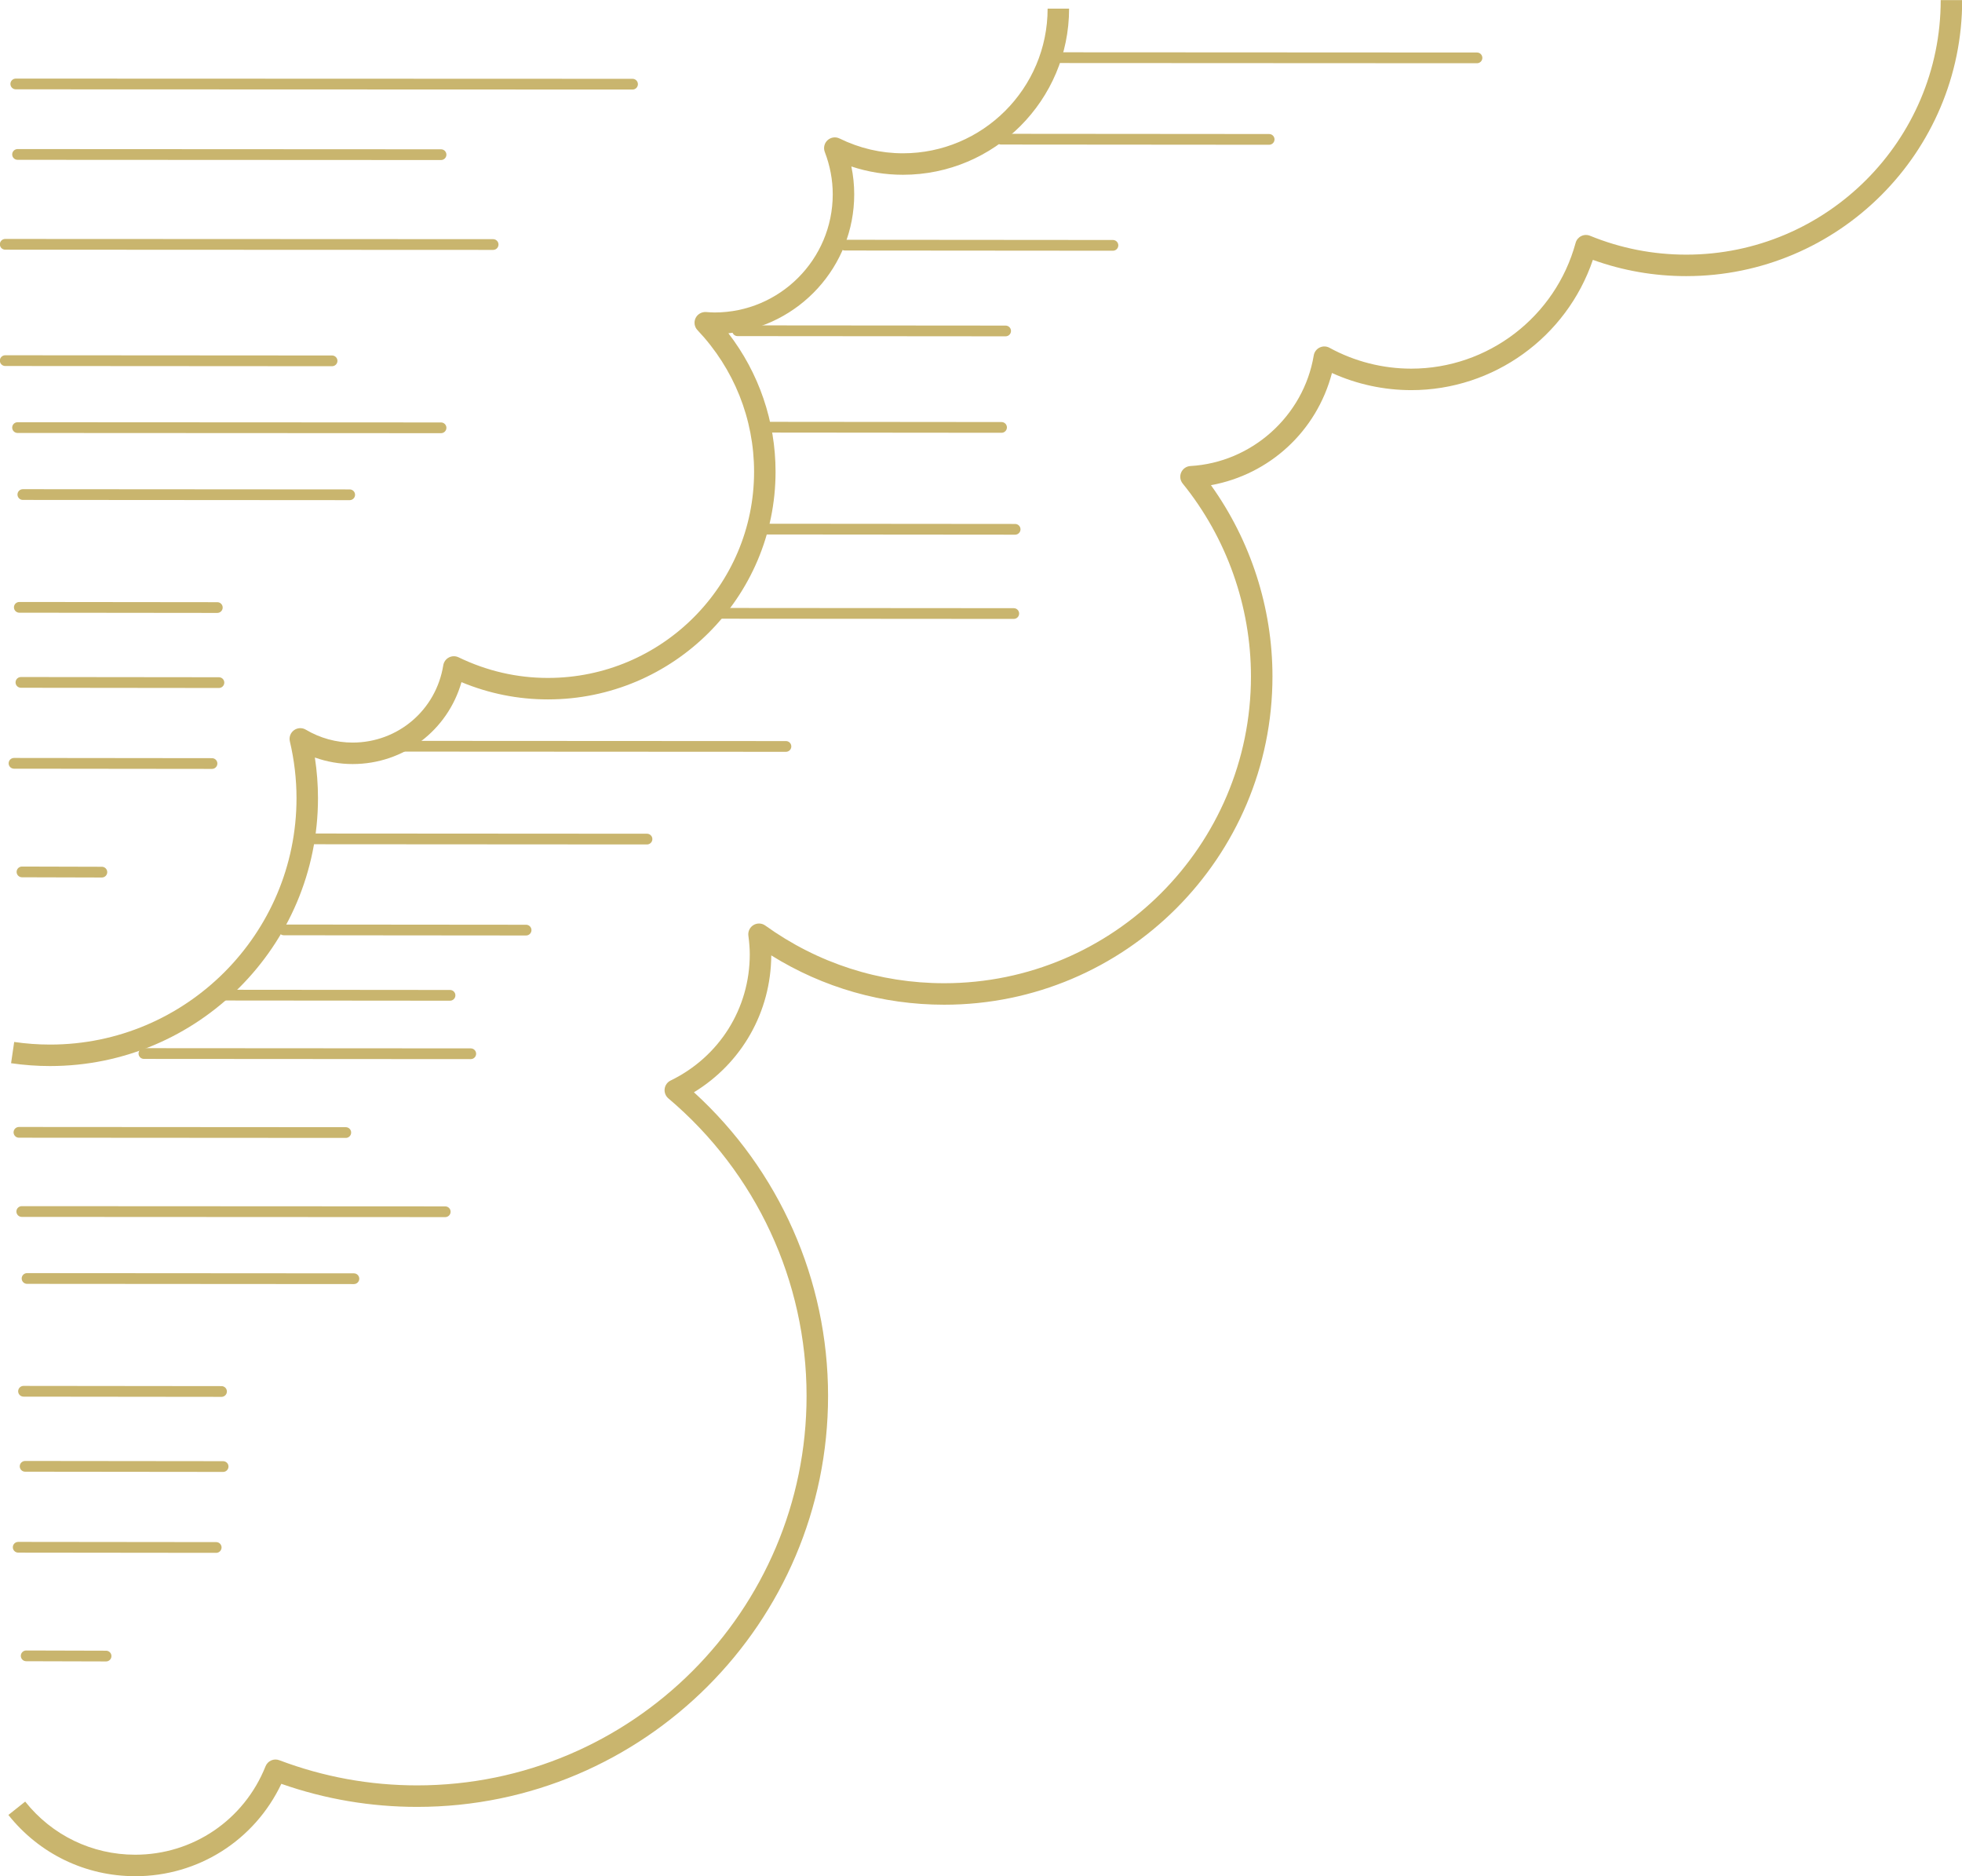 <?xml version="1.0" encoding="UTF-8"?>
<svg id="Layer_1" xmlns="http://www.w3.org/2000/svg" version="1.1" viewBox="0 0 207.5 198.4">
  <!-- Generator: Adobe Illustrator 29.5.1, SVG Export Plug-In . SVG Version: 2.1.0 Build 141)  -->
  <defs>
    <style>
      .st0 {
        fill: #c9b56e;
      }
    </style>
  </defs>
  <path class="st0" d="M14.297,198.39c-5.251,0-10.138-2.36-13.41-6.475l1.778-1.413c2.838,3.57,7.078,5.617,11.632,5.617,6.106,0,11.518-3.671,13.787-9.352.23-.575.877-.861,1.457-.64,4.666,1.766,9.569,2.661,14.574,2.661,22.71,0,41.187-18.476,41.187-41.186,0-12.138-5.327-23.604-14.615-31.457-.293-.248-.441-.627-.394-1.008s.284-.712.63-.88c5.164-2.512,8.372-7.627,8.372-13.346,0-.592-.047-1.219-.147-1.972-.06-.449.153-.891.542-1.124.389-.234.878-.212,1.246.053,5.545,3.989,12.088,6.099,18.923,6.099,17.888,0,32.441-14.553,32.441-32.441,0-7.404-2.565-14.649-7.222-20.399-.268-.331-.329-.785-.156-1.174.172-.389.548-.65.974-.674,6.49-.37,11.976-5.289,13.045-11.696.06-.363.293-.674.624-.834.33-.162.719-.152,1.042.026,2.636,1.444,5.626,2.207,8.646,2.207,8.106,0,15.253-5.468,17.382-13.298.085-.314.301-.576.593-.72.291-.145.63-.156.933-.033,3.239,1.324,6.662,1.996,10.173,1.996,14.84,0,26.913-12.073,26.913-26.913h2.271c0,16.092-13.092,29.184-29.184,29.184-3.391,0-6.706-.578-9.873-1.719-2.773,8.171-10.499,13.775-19.207,13.775-2.895,0-5.766-.623-8.388-1.813-1.608,6.143-6.58,10.731-12.797,11.864,4.208,5.869,6.505,12.974,6.505,20.223,0,19.14-15.572,34.712-34.712,34.712-6.525,0-12.803-1.796-18.294-5.216-.037,5.99-3.125,11.391-8.178,14.475,9.035,8.238,14.185,19.848,14.185,32.107,0,23.962-19.495,43.457-43.458,43.457-4.919,0-9.745-.82-14.363-2.439-2.831,5.97-8.783,9.769-15.455,9.769Z"/>
  <path class="st0" d="M5.306,112.725c-1.384,0-2.775-.101-4.134-.3l.329-2.247c1.25.183,2.531.276,3.805.276,14.366,0,26.053-11.687,26.053-26.053,0-2.007-.237-4.029-.704-6.009-.105-.443.065-.906.433-1.176.367-.269.861-.294,1.251-.061,1.506.893,3.218,1.366,4.95,1.366,4.796,0,8.829-3.438,9.591-8.174.057-.354.278-.661.596-.827.318-.166.695-.171,1.019-.016,2.996,1.447,6.177,2.181,9.454,2.181,12.022,0,21.802-9.78,21.802-21.802,0-5.582-2.126-10.901-5.987-14.976-.322-.34-.403-.843-.202-1.267.201-.424.648-.673,1.109-.646.351.026.624.047.903.047,6.89,0,12.496-5.606,12.496-12.496,0-1.517-.283-3.023-.841-4.475-.167-.436-.051-.93.293-1.245.345-.315.847-.389,1.266-.182,2.122,1.039,4.379,1.566,6.707,1.566,8.436,0,15.3-6.863,15.3-15.299h2.271c0,9.688-7.882,17.57-17.571,17.57-1.869,0-3.696-.294-5.456-.878.201.97.302,1.954.302,2.943,0,7.65-5.847,13.96-13.308,14.695,3.233,4.196,4.989,9.31,4.989,14.643,0,13.274-10.799,24.073-24.073,24.073-3.152,0-6.221-.613-9.144-1.825-1.458,5.096-6.092,8.66-11.516,8.66-1.361,0-2.71-.236-3.99-.69.22,1.428.33,2.867.33,4.299,0,15.618-12.706,28.324-28.324,28.324Z"/>
  <g>
    <path class="st0" d="M10.774,92.788h-.002l-8.449-.023c-.313-.001-.567-.256-.566-.569.001-.313.255-.566.568-.566h.002l8.449.023c.313.001.567.256.566.569-.001.313-.255.566-.568.566Z"/>
    <path class="st0" d="M22.421,81.305h-.001l-20.94-.023c-.314-.001-.568-.255-.567-.568s.255-.567.568-.567h.001l20.94.023c.314.001.568.255.567.568s-.255.567-.568.567Z"/>
    <path class="st0" d="M23.153,72.748h-.001l-20.94-.023c-.314-.001-.568-.255-.567-.568s.255-.567.568-.567h.001l20.94.023c.314.001.568.255.567.568s-.255.567-.568.567Z"/>
    <path class="st0" d="M22.983,64.811h-.001l-20.94-.023c-.314-.001-.568-.255-.567-.568s.255-.567.568-.567h.001l20.94.023c.314.001.568.255.567.568s-.255.567-.568.567Z"/>
    <path class="st0" d="M36.983,52.886h-.001l-34.567-.024c-.313,0-.567-.255-.567-.568,0-.313.255-.567.568-.567h.001l34.567.024c.313,0,.567.255.567.568,0,.313-.255.567-.568.567Z"/>
    <path class="st0" d="M35.12,38.724h-.001l-34.567-.023c-.313,0-.567-.255-.567-.568,0-.313.255-.567.568-.567h.001l34.567.023c.313,0,.567.255.567.568,0,.313-.255.567-.568.567Z"/>
    <path class="st0" d="M52.153,26.425h0l-51.6-.023c-.314,0-.568-.255-.568-.568,0-.314.255-.568.568-.568h0l51.6.023c.314,0,.568.255.568.568,0,.314-.255.568-.568.568Z"/>
    <path class="st0" d="M46.644,16.922h-.001l-44.787-.023c-.313,0-.567-.255-.567-.568,0-.313.255-.567.568-.567h.001l44.787.023c.313,0,.567.255.567.568,0,.313-.255.567-.568.567Z"/>
    <path class="st0" d="M66.897,9.469h0l-65.227-.023c-.314,0-.568-.255-.568-.568,0-.314.255-.568.568-.568h0l65.227.023c.314,0,.568.255.568.568,0,.314-.255.568-.568.568Z"/>
    <path class="st0" d="M46.644,45.805h-.001l-44.787-.023c-.313,0-.567-.255-.567-.568,0-.313.255-.567.568-.567h.001l44.787.023c.313,0,.567.255.567.568,0,.313-.255.567-.568.567Z"/>
    <g>
      <path class="st0" d="M11.219,175.682h-.002l-8.449-.023c-.313-.001-.567-.256-.566-.569.001-.313.255-.566.568-.566h.002l8.449.023c.313.001.567.256.566.569-.001.313-.255.566-.568.566Z"/>
      <path class="st0" d="M22.865,164.199h-.001l-20.94-.023c-.314-.001-.568-.255-.567-.568s.255-.567.568-.567h.001l20.94.023c.314.001.568.255.567.568s-.255.567-.568.567Z"/>
      <path class="st0" d="M23.597,155.642h-.001l-20.94-.023c-.314-.001-.568-.255-.567-.568s.255-.567.568-.567h.001l20.94.023c.314.001.568.255.567.568s-.255.567-.568.567Z"/>
      <path class="st0" d="M23.429,147.705h-.001l-20.941-.023c-.314-.001-.568-.255-.567-.568s.255-.567.568-.567h.001l20.941.023c.314.001.568.255.567.568s-.255.567-.568.567Z"/>
      <path class="st0" d="M37.428,135.78h-.001l-34.567-.024c-.313,0-.567-.255-.567-.568,0-.313.255-.567.568-.567h.001l34.567.024c.313,0,.567.255.567.568,0,.313-.255.567-.568.567Z"/>
      <path class="st0" d="M36.57,120.325h-.001l-34.567-.023c-.313,0-.567-.255-.567-.568,0-.313.255-.567.568-.567h.001l34.567.023c.313,0,.567.255.567.568,0,.313-.255.567-.568.567Z"/>
      <path class="st0" d="M49.787,111.992h-.001l-34.567-.023c-.313,0-.567-.255-.567-.568,0-.313.255-.567.568-.567h.001l34.567.023c.313,0,.567.255.567.568,0,.313-.255.567-.568.567Z"/>
      <path class="st0" d="M47.595,105.815h-.001l-25.623-.023c-.313-.001-.568-.255-.567-.568.001-.313.255-.567.568-.567h.001l25.623.023c.313.001.568.255.567.568-.001.313-.255.567-.568.567Z"/>
      <path class="st0" d="M55.64,98.919h-.001l-25.623-.023c-.313-.001-.568-.255-.567-.568.001-.313.255-.567.568-.567h.001l25.623.023c.313.001.568.255.567.568-.001.313-.255.567-.568.567Z"/>
      <path class="st0" d="M68.426,89.294h-.001l-35.536-.023c-.313,0-.567-.255-.567-.568,0-.313.255-.567.568-.567h.001l35.536.023c.313,0,.567.255.567.568,0,.313-.255.567-.568.567Z"/>
      <path class="st0" d="M83.121,79.497h-.001l-41.569-.023c-.313,0-.567-.255-.567-.568,0-.313.255-.567.568-.567h.001l41.569.023c.313,0,.567.255.567.568,0,.313-.255.567-.568.567Z"/>
      <path class="st0" d="M107.215,65.445h-.001l-31.082-.023c-.313,0-.567-.255-.567-.568,0-.313.255-.567.568-.567h.001l31.082.023c.313,0,.567.255.567.568,0,.313-.255.567-.568.567Z"/>
      <path class="st0" d="M107.36,56.538h-.001l-26.485-.023c-.313-.001-.567-.255-.567-.568,0-.313.255-.567.568-.567h.001l26.485.023c.313.001.567.255.567.568,0,.313-.255.567-.568.567Z"/>
      <path class="st0" d="M105.923,45.763h-.001l-24.618-.023c-.314-.001-.568-.255-.567-.568.001-.313.255-.567.568-.567h.001l24.618.023c.314.001.568.255.567.568-.001.313-.255.567-.568.567Z"/>
      <path class="st0" d="M106.354,35.563h-.001l-28.352-.023c-.313,0-.567-.255-.567-.568,0-.313.255-.567.568-.567h.001l28.352.023c.313,0,.567.255.567.568,0,.313-.255.567-.568.567Z"/>
      <path class="st0" d="M117.703,26.512h-.001l-28.352-.023c-.313,0-.567-.255-.567-.568,0-.313.255-.567.568-.567h.001l28.352.023c.313,0,.567.255.567.568,0,.313-.255.567-.568.567Z"/>
      <path class="st0" d="M134.224,15.307h-.001l-28.352-.023c-.313,0-.567-.255-.567-.568,0-.313.255-.567.568-.567h.001l28.352.023c.313,0,.567.255.567.568,0,.313-.255.567-.568.567Z"/>
      <path class="st0" d="M156.205,6.687h-.001l-44.874-.023c-.313,0-.567-.255-.567-.568,0-.313.255-.567.568-.567h.001l44.874.023c.313,0,.567.255.567.568,0,.313-.255.567-.568.567Z"/>
      <path class="st0" d="M47.089,128.699h-.001l-44.787-.023c-.313,0-.567-.255-.567-.568,0-.313.255-.567.568-.567h.001l44.787.023c.313,0,.567.255.567.568,0,.313-.255.567-.568.567Z"/>
    </g>
  </g>
</svg>